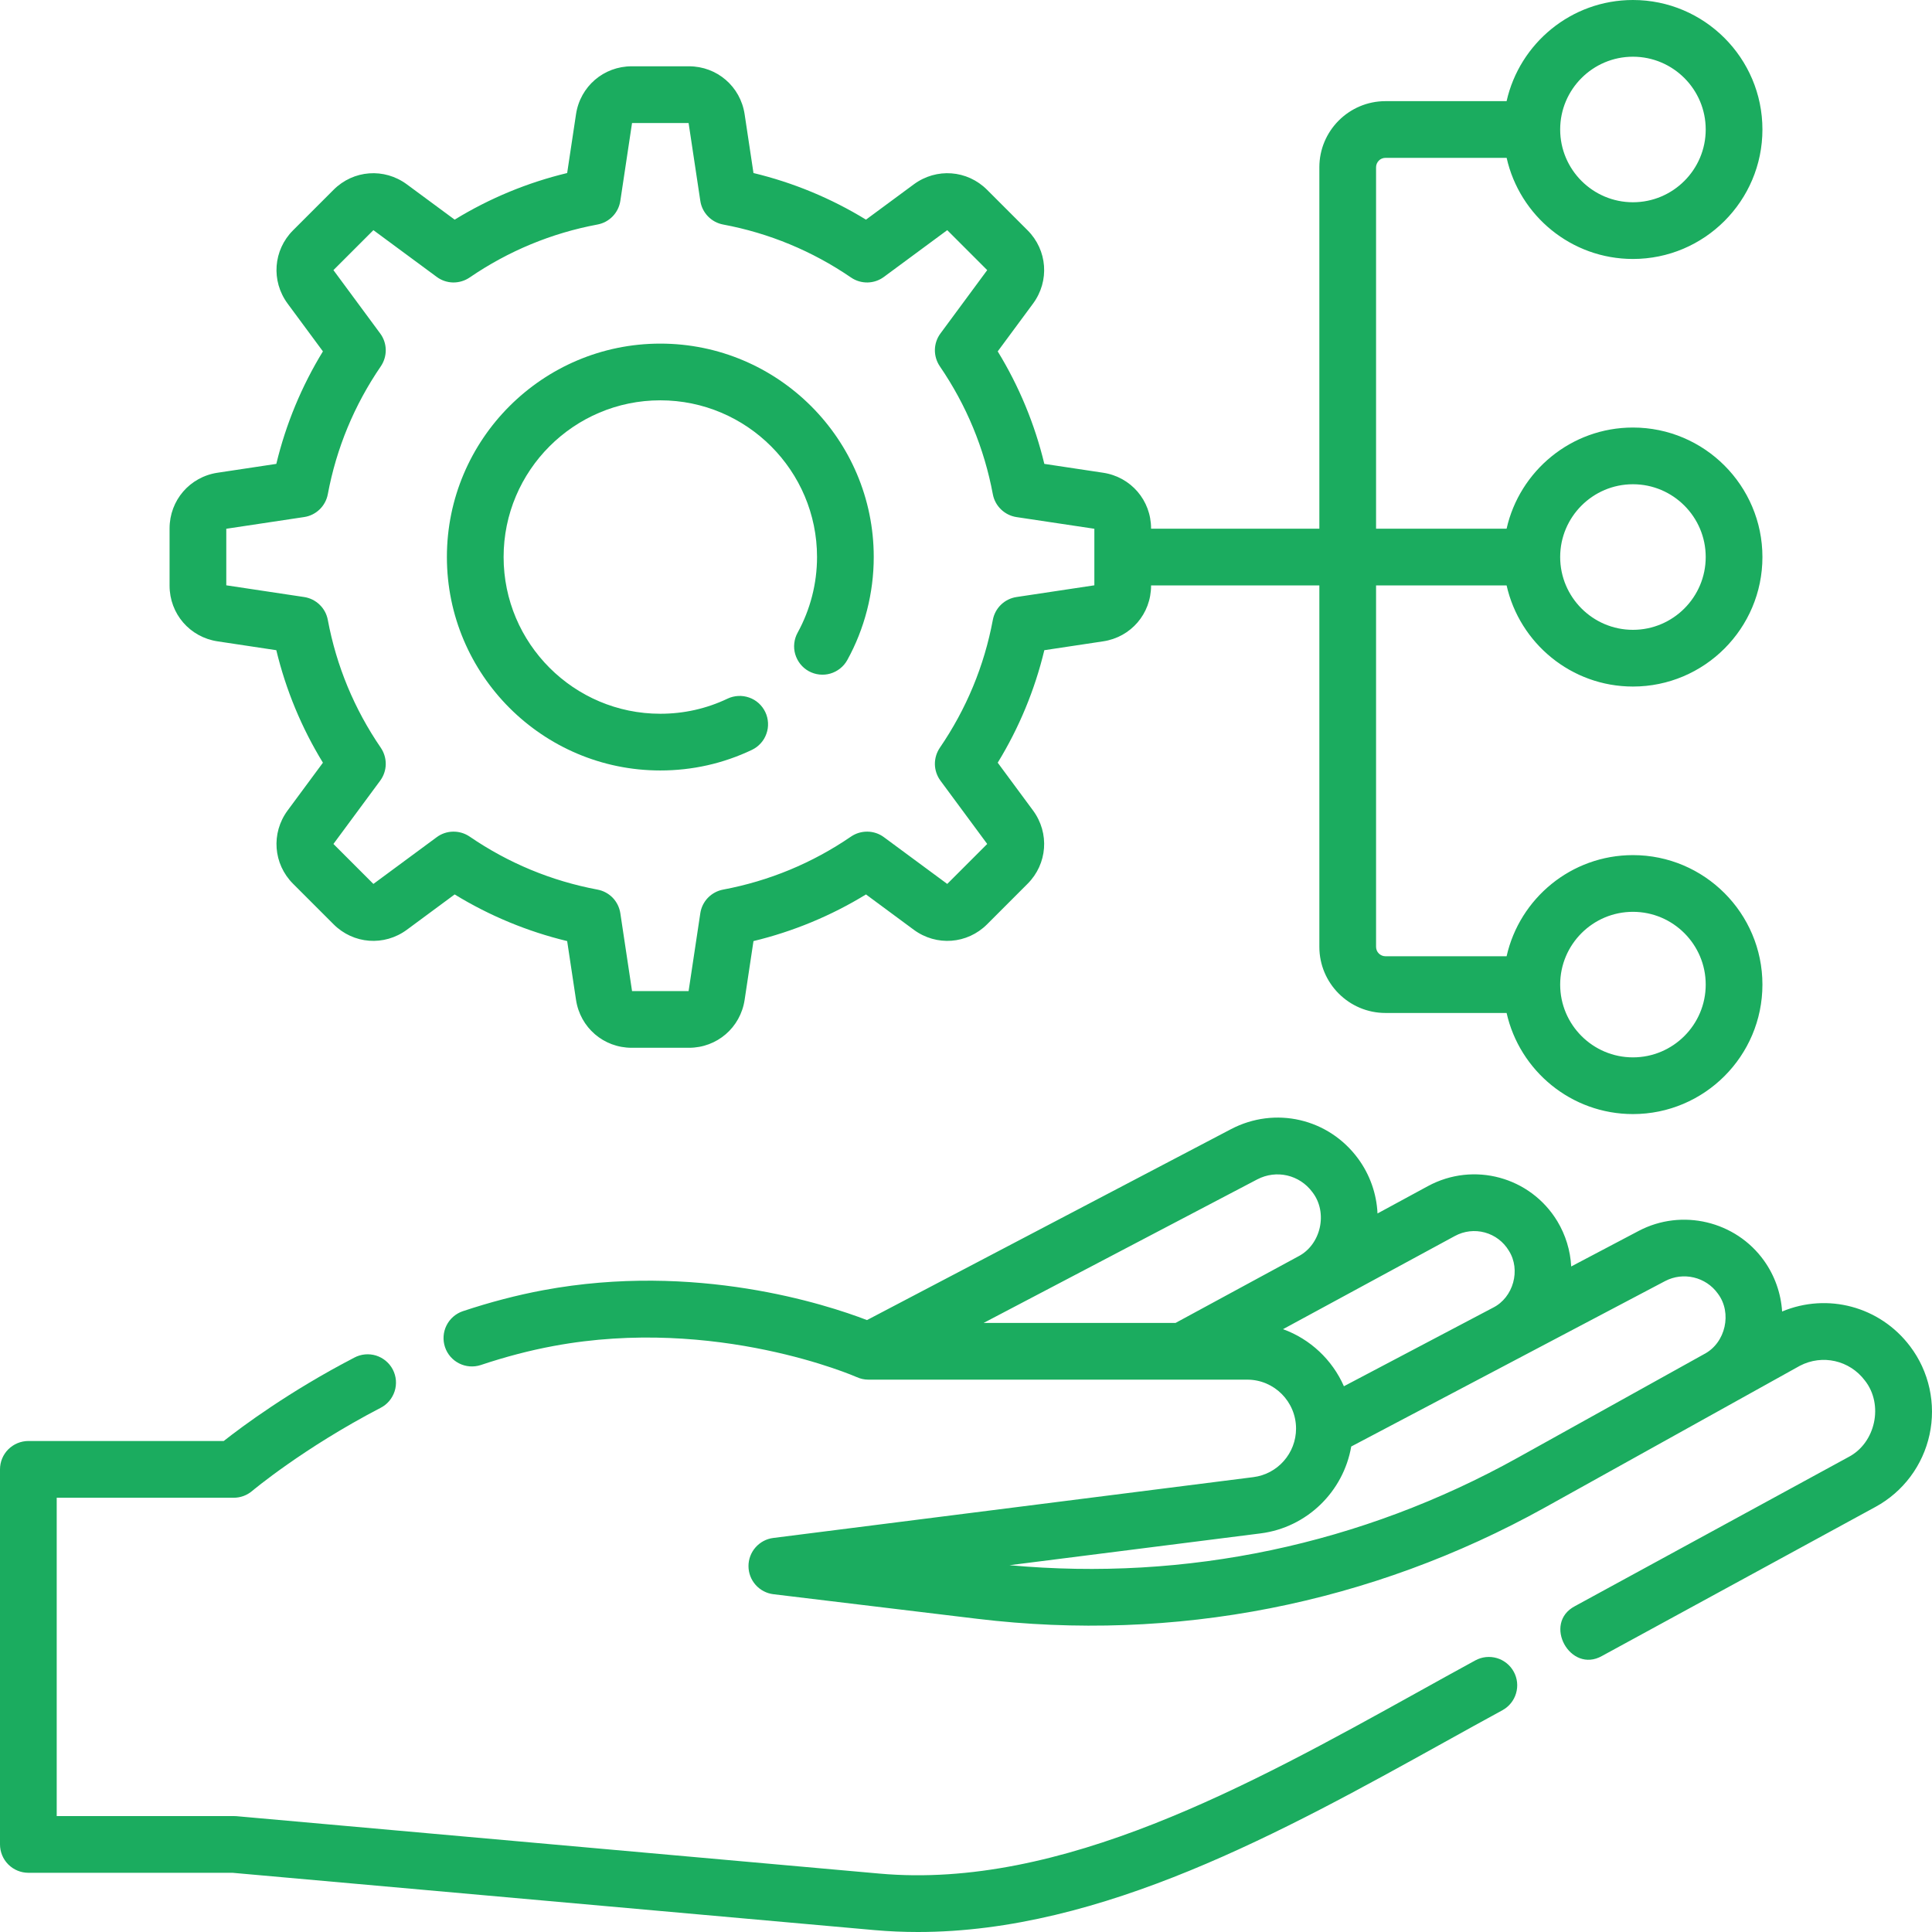 <svg width="48" height="48" viewBox="0 0 48 48" fill="none" xmlns="http://www.w3.org/2000/svg">
<g clip-path="url(#clip0_417_684)">
<path d="M36.654 41.252C36.177 41.512 35.693 41.78 35.204 42.052C31.061 44.349 26.366 46.952 21.853 46.549L5.871 45.122C5.85 45.12 5.829 45.12 5.808 45.12H1.409V37.211H5.808C5.975 37.211 6.136 37.151 6.263 37.044C6.276 37.033 7.535 35.976 9.451 34.98C9.534 34.938 9.608 34.88 9.669 34.809C9.729 34.738 9.775 34.656 9.804 34.567C9.833 34.479 9.843 34.385 9.836 34.292C9.828 34.2 9.802 34.109 9.759 34.026C9.716 33.944 9.657 33.87 9.585 33.811C9.514 33.751 9.431 33.706 9.342 33.678C9.253 33.651 9.16 33.641 9.067 33.65C8.974 33.659 8.884 33.686 8.802 33.73C7.186 34.569 6.013 35.443 5.559 35.801H0.705C0.518 35.802 0.339 35.876 0.206 36.008C0.074 36.14 2.48581e-05 36.319 0 36.506L0 45.824C0 46.011 0.074 46.19 0.206 46.322C0.338 46.454 0.518 46.529 0.705 46.529H5.777L21.727 47.953C22.088 47.985 22.447 48 22.807 48C27.381 48 31.882 45.505 35.887 43.284C36.373 43.014 36.854 42.748 37.328 42.49C37.492 42.4 37.614 42.249 37.666 42.07C37.719 41.891 37.699 41.698 37.609 41.534C37.565 41.453 37.505 41.381 37.433 41.323C37.361 41.265 37.279 41.221 37.19 41.195C37.101 41.169 37.008 41.161 36.916 41.17C36.824 41.18 36.735 41.208 36.654 41.252Z" fill="#1BAC5F"/>
<path d="M47.456 33.449C46.707 32.456 45.402 32.113 44.276 32.584C44.247 32.13 44.092 31.692 43.827 31.321C43.123 30.335 41.783 30.017 40.712 30.582L39.036 31.465C39.015 31.068 38.897 30.683 38.692 30.342C38.023 29.237 36.611 28.854 35.476 29.469L34.224 30.148C34.201 29.656 34.033 29.182 33.742 28.786C33.008 27.786 31.678 27.479 30.581 28.055L21.54 32.797C20.523 32.406 17.282 31.35 13.495 32.055C12.842 32.177 12.169 32.353 11.494 32.578C11.319 32.639 11.174 32.766 11.092 32.933C11.01 33.099 10.997 33.292 11.056 33.468C11.114 33.644 11.241 33.79 11.406 33.873C11.572 33.957 11.764 33.972 11.941 33.915C12.554 33.71 13.163 33.55 13.753 33.441C17.795 32.688 21.255 34.2 21.288 34.215C21.379 34.256 21.477 34.277 21.577 34.277H30.988C31.656 34.277 32.2 34.822 32.2 35.493C32.2 36.104 31.744 36.623 31.139 36.699L19.212 38.21C19.041 38.231 18.885 38.315 18.771 38.444C18.658 38.573 18.595 38.739 18.596 38.911C18.596 39.083 18.66 39.249 18.774 39.377C18.888 39.505 19.046 39.588 19.216 39.608L24.282 40.219C29.189 40.81 34.066 39.853 38.388 37.451L44.718 33.932C45.275 33.642 45.952 33.795 46.331 34.297C46.805 34.895 46.599 35.853 45.921 36.202L39.129 39.904C38.317 40.33 39.013 41.591 39.803 41.141L46.595 37.439C46.935 37.254 47.231 36.998 47.463 36.688C47.695 36.378 47.857 36.021 47.939 35.643C48.021 35.264 48.02 34.872 47.937 34.493C47.854 34.114 47.69 33.758 47.456 33.449ZM31.235 29.302C31.711 29.053 32.288 29.186 32.607 29.62C32.998 30.125 32.821 30.926 32.251 31.217L29.206 32.868H24.437L31.235 29.302ZM31.876 33.023L36.148 30.707C36.375 30.584 36.641 30.553 36.89 30.621C37.139 30.689 37.353 30.85 37.486 31.072C37.79 31.548 37.6 32.236 37.094 32.489L33.389 34.441C33.101 33.785 32.553 33.268 31.876 33.023ZM37.703 36.219C33.828 38.373 29.477 39.291 25.081 38.887L31.317 38.097C32.473 37.951 33.378 37.056 33.571 35.938L41.369 31.828C41.82 31.591 42.384 31.724 42.68 32.14C43.04 32.617 42.873 33.362 42.343 33.64L37.703 36.219ZM16.405 19.142C17.201 19.142 17.966 18.97 18.68 18.631C18.764 18.591 18.839 18.535 18.901 18.466C18.963 18.398 19.011 18.317 19.041 18.23C19.073 18.143 19.086 18.051 19.081 17.958C19.076 17.866 19.054 17.775 19.014 17.692C18.974 17.608 18.918 17.533 18.85 17.471C18.781 17.409 18.701 17.361 18.614 17.331C18.526 17.3 18.434 17.286 18.342 17.291C18.249 17.296 18.159 17.318 18.075 17.358C17.552 17.607 16.99 17.733 16.405 17.733C14.258 17.733 12.512 15.986 12.512 13.839C12.512 11.693 14.258 9.946 16.405 9.946C18.552 9.946 20.299 11.693 20.299 13.839C20.299 14.496 20.133 15.142 19.817 15.718C19.772 15.799 19.744 15.888 19.734 15.979C19.723 16.071 19.731 16.165 19.757 16.253C19.783 16.342 19.826 16.425 19.883 16.497C19.941 16.57 20.012 16.63 20.093 16.675C20.174 16.719 20.263 16.748 20.355 16.758C20.447 16.768 20.54 16.761 20.629 16.735C20.718 16.709 20.801 16.666 20.873 16.608C20.946 16.551 21.006 16.479 21.051 16.398C21.481 15.619 21.708 14.734 21.708 13.839C21.708 10.915 19.329 8.537 16.405 8.537C13.481 8.537 11.103 10.915 11.103 13.839C11.103 16.763 13.481 19.142 16.405 19.142Z" fill="#1BAC5F"/>
<path d="M5.405 15.934L6.865 16.154C7.102 17.14 7.493 18.084 8.023 18.949L7.145 20.137C6.731 20.699 6.788 21.465 7.282 21.958L8.287 22.963C8.78 23.457 9.546 23.514 10.108 23.1L11.296 22.222C12.161 22.752 13.105 23.143 14.091 23.381L14.311 24.841C14.415 25.531 14.997 26.032 15.695 26.032H17.116C17.814 26.032 18.396 25.531 18.5 24.841L18.72 23.381C19.706 23.143 20.65 22.752 21.515 22.222L22.703 23.1C23.265 23.514 24.031 23.457 24.524 22.964L25.529 21.958C26.023 21.465 26.08 20.699 25.666 20.137L24.788 18.949C25.318 18.084 25.709 17.141 25.946 16.154L27.407 15.934C28.097 15.831 28.598 15.249 28.598 14.55V14.544H32.779V23.524C32.779 24.43 33.516 25.167 34.422 25.167H37.431C37.754 26.603 39.038 27.679 40.57 27.679C42.344 27.679 43.787 26.236 43.787 24.462C43.787 22.688 42.344 21.245 40.57 21.245C39.038 21.245 37.754 22.321 37.431 23.758H34.422C34.36 23.758 34.3 23.733 34.256 23.689C34.212 23.645 34.188 23.586 34.188 23.524V14.544H37.431C37.754 15.98 39.038 17.057 40.57 17.057C42.344 17.057 43.787 15.614 43.787 13.84C43.787 12.066 42.344 10.622 40.57 10.622C39.038 10.622 37.754 11.699 37.431 13.135H34.188V4.156C34.188 4.094 34.213 4.034 34.257 3.99C34.3 3.946 34.36 3.922 34.422 3.922H37.432C37.754 5.358 39.038 6.434 40.57 6.434C42.344 6.434 43.787 4.991 43.787 3.217C43.787 1.443 42.344 0 40.57 0C39.038 0 37.754 1.077 37.431 2.513H34.422C33.516 2.513 32.779 3.25 32.779 4.156V13.135H28.598V13.129C28.598 12.431 28.097 11.849 27.407 11.745L25.946 11.525C25.709 10.539 25.318 9.595 24.788 8.73L25.666 7.542C26.08 6.98 26.023 6.214 25.529 5.721L24.524 4.716C24.031 4.222 23.265 4.165 22.703 4.58L21.515 5.457C20.65 4.927 19.706 4.536 18.72 4.299L18.5 2.838C18.396 2.148 17.814 1.647 17.116 1.647H15.695C14.997 1.647 14.415 2.148 14.311 2.838L14.091 4.299C13.105 4.536 12.161 4.927 11.296 5.457L10.108 4.58C9.546 4.165 8.78 4.222 8.287 4.716L7.282 5.721C6.788 6.214 6.731 6.98 7.145 7.542L8.023 8.73C7.493 9.595 7.102 10.539 6.865 11.525L5.404 11.745C4.714 11.849 4.213 12.431 4.213 13.129V14.55C4.213 15.248 4.714 15.83 5.405 15.934ZM40.57 22.654C41.567 22.654 42.378 23.465 42.378 24.462C42.378 25.459 41.567 26.27 40.57 26.27C39.573 26.27 38.762 25.459 38.762 24.462C38.762 23.465 39.573 22.654 40.57 22.654ZM40.57 12.031C41.567 12.031 42.378 12.842 42.378 13.839C42.378 14.836 41.567 15.648 40.57 15.648C39.573 15.648 38.762 14.836 38.762 13.839C38.762 12.842 39.573 12.031 40.57 12.031ZM40.57 1.409C41.567 1.409 42.378 2.22 42.378 3.217C42.378 4.214 41.567 5.025 40.57 5.025C39.573 5.025 38.762 4.214 38.762 3.217C38.762 2.22 39.573 1.409 40.57 1.409ZM5.622 13.137L7.556 12.846C7.701 12.825 7.835 12.758 7.94 12.657C8.046 12.555 8.117 12.423 8.144 12.28C8.358 11.134 8.802 10.065 9.461 9.101C9.543 8.98 9.586 8.837 9.584 8.69C9.581 8.544 9.533 8.402 9.446 8.285L8.284 6.711L9.277 5.718L10.851 6.88C10.968 6.967 11.11 7.015 11.256 7.018C11.403 7.02 11.546 6.977 11.667 6.895C12.631 6.236 13.7 5.792 14.845 5.578C14.989 5.551 15.121 5.48 15.223 5.374C15.324 5.269 15.39 5.135 15.412 4.99L15.703 3.056H17.108L17.399 4.99C17.42 5.135 17.487 5.269 17.588 5.374C17.69 5.48 17.822 5.551 17.965 5.578C19.11 5.792 20.18 6.236 21.144 6.895C21.265 6.978 21.408 7.02 21.555 7.018C21.701 7.015 21.843 6.967 21.96 6.88L23.534 5.718L24.527 6.711L23.365 8.285C23.278 8.402 23.23 8.544 23.227 8.69C23.225 8.837 23.268 8.98 23.35 9.101C24.009 10.065 24.453 11.135 24.667 12.28C24.694 12.424 24.765 12.555 24.871 12.657C24.976 12.758 25.11 12.825 25.255 12.847L27.189 13.137V14.542L25.255 14.833C25.11 14.855 24.976 14.921 24.871 15.022C24.765 15.124 24.694 15.256 24.667 15.4C24.453 16.545 24.009 17.614 23.35 18.578C23.268 18.699 23.225 18.843 23.227 18.989C23.23 19.135 23.278 19.277 23.365 19.395L24.527 20.968L23.534 21.961L21.96 20.799C21.843 20.712 21.701 20.664 21.555 20.662C21.408 20.659 21.265 20.702 21.144 20.784C20.18 21.444 19.11 21.887 17.965 22.102C17.822 22.129 17.69 22.2 17.588 22.305C17.487 22.41 17.42 22.545 17.399 22.689L17.108 24.623H15.703L15.412 22.689C15.39 22.545 15.324 22.41 15.223 22.305C15.121 22.2 14.989 22.129 14.845 22.102C13.7 21.887 12.631 21.444 11.667 20.784C11.546 20.702 11.402 20.659 11.256 20.662C11.11 20.664 10.968 20.712 10.851 20.799L9.277 21.961L8.284 20.968L9.446 19.395C9.533 19.277 9.581 19.135 9.584 18.989C9.586 18.843 9.543 18.699 9.461 18.578C8.801 17.614 8.358 16.545 8.144 15.4C8.117 15.256 8.046 15.124 7.94 15.023C7.835 14.921 7.701 14.855 7.556 14.833L5.622 14.542V13.137Z" fill="#1BAC5F"/>
</g>
<defs>
<clipPath id="clip0_417_684">
<rect width="48" height="48" fill="white"/>
</clipPath>
</defs>
</svg>
